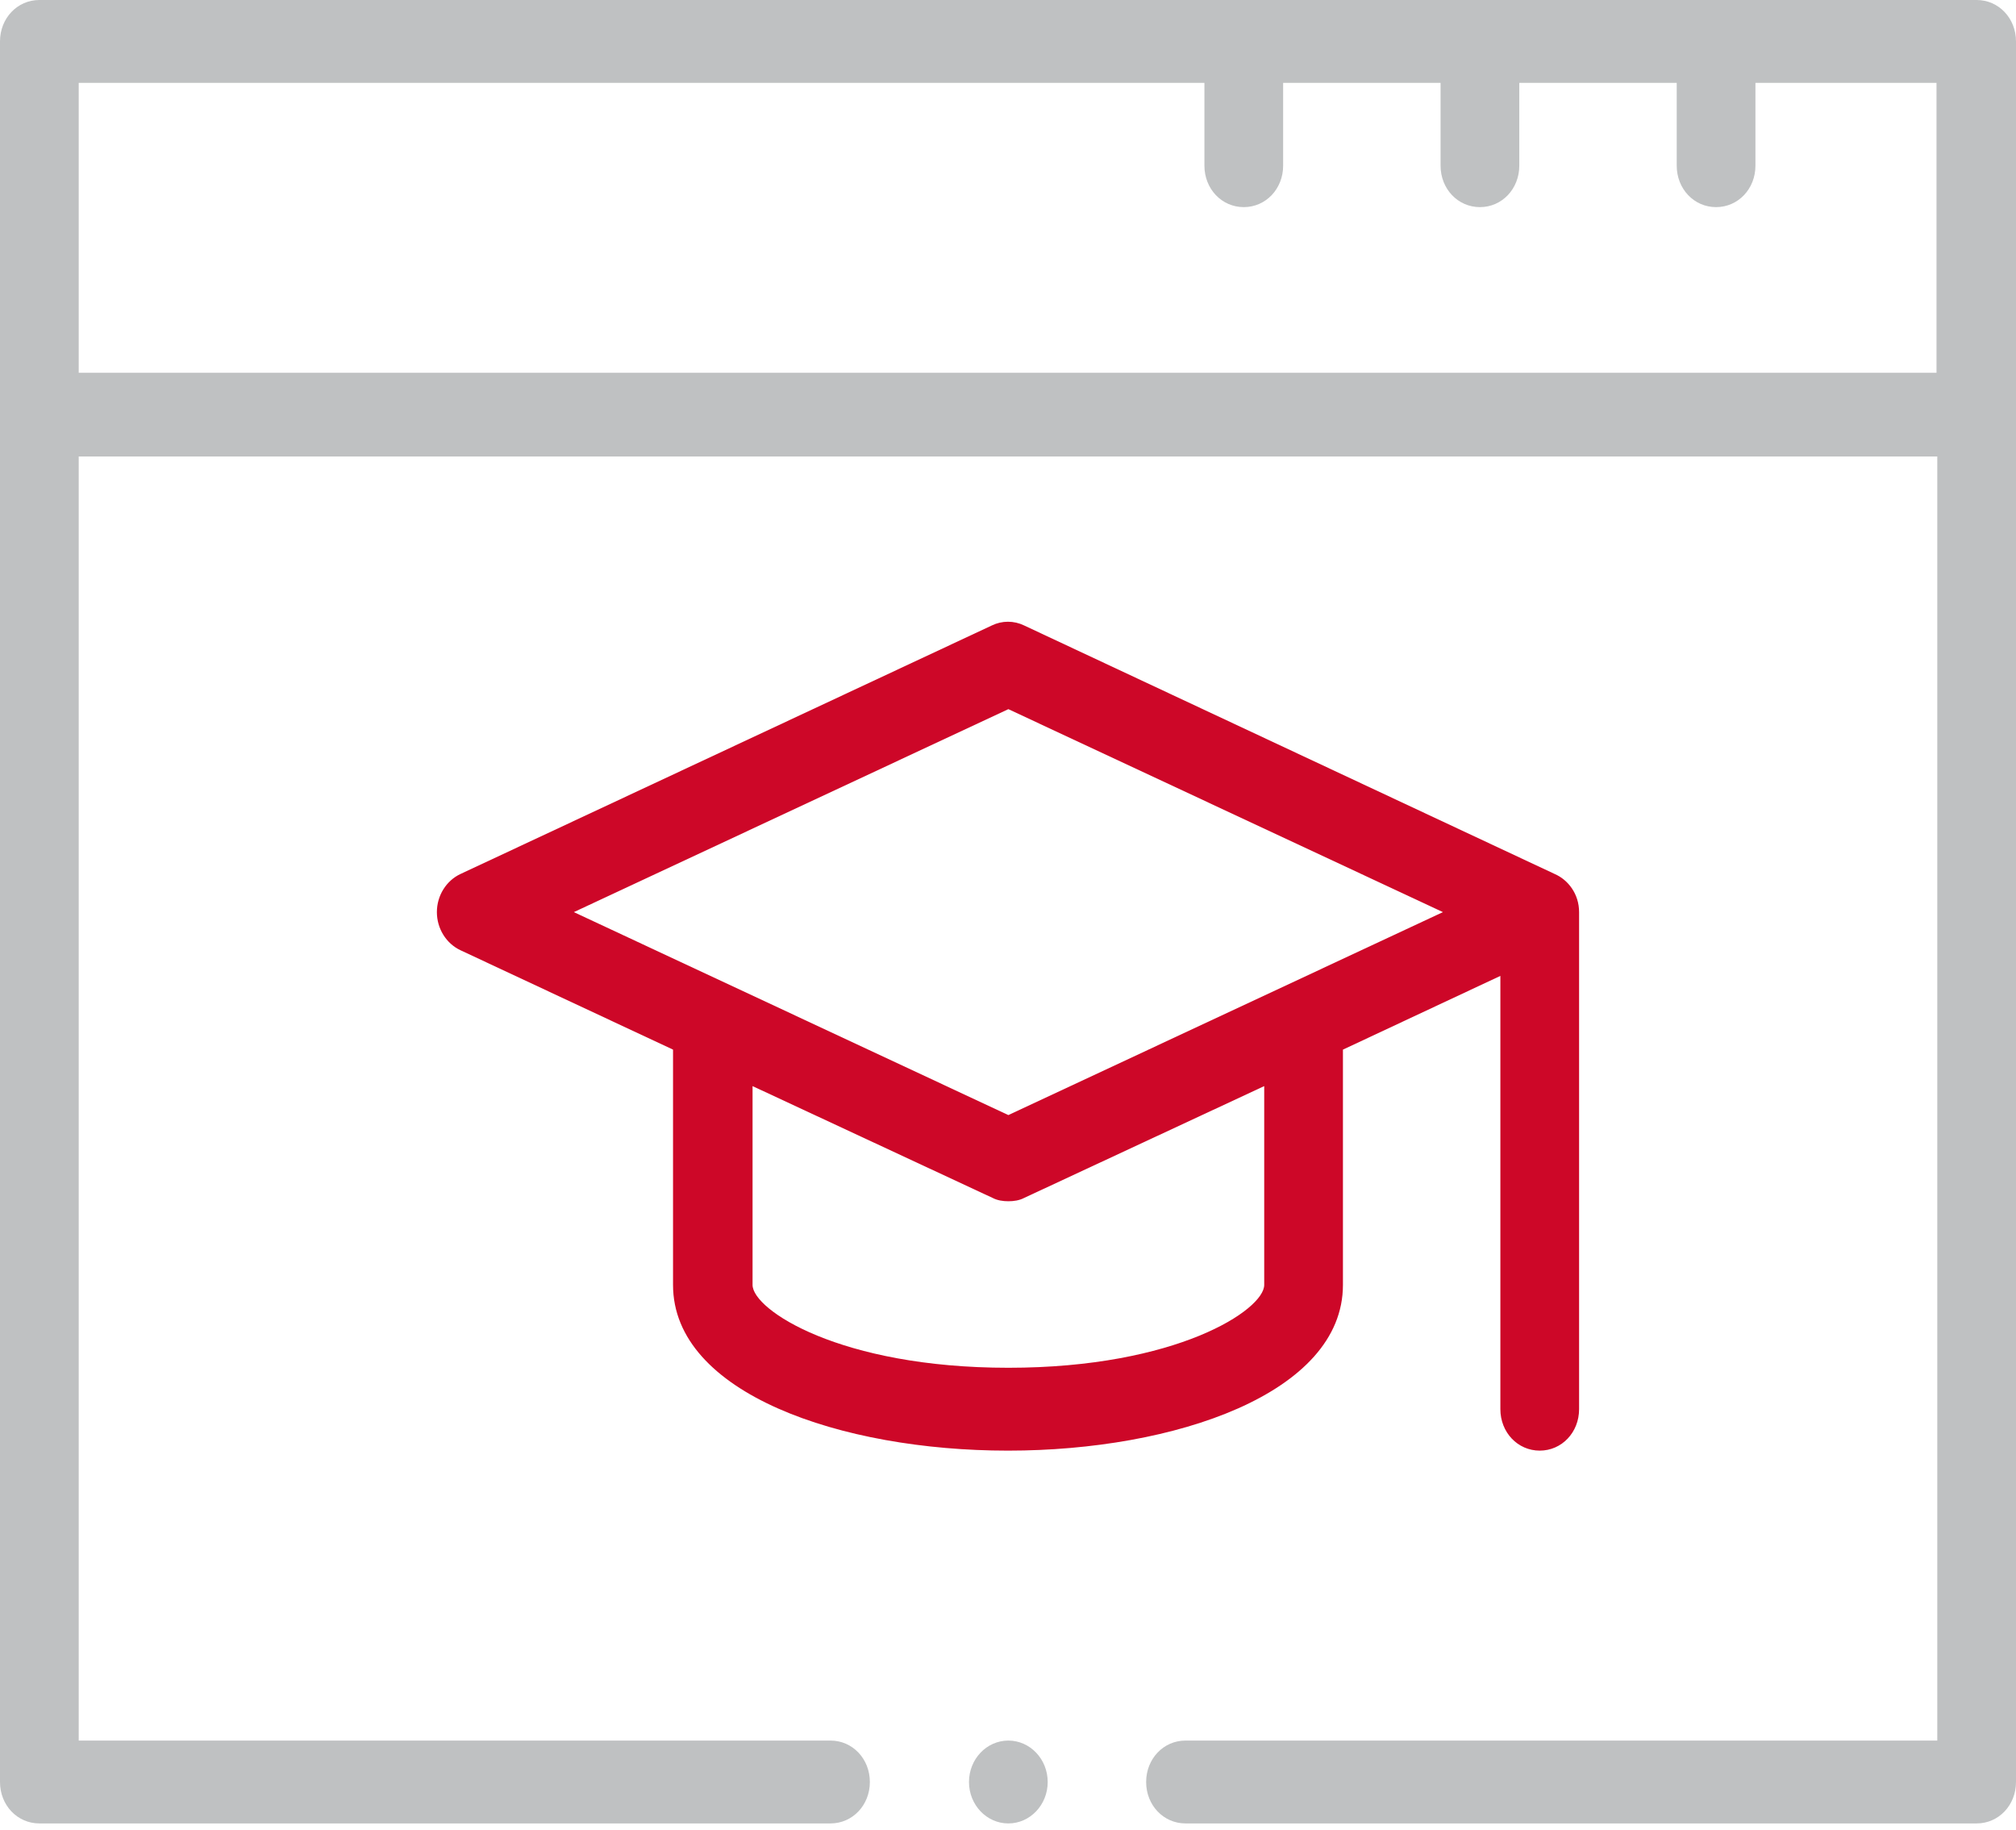 <?xml version="1.0" encoding="UTF-8"?> <svg xmlns="http://www.w3.org/2000/svg" width="65" height="59" viewBox="0 0 65 59" fill="none"><path d="M32.512 46.764C37.868 46.764 43.299 44.921 43.299 41.422V33.837L48.375 31.46V45.428C48.375 46.176 48.934 46.764 49.644 46.764C50.355 46.764 50.913 46.176 50.913 45.428V29.404C50.913 28.817 50.558 28.362 50.127 28.175L33.02 20.163C32.69 20.003 32.309 20.003 31.979 20.163L14.847 28.175C14.39 28.389 14.086 28.87 14.086 29.404C14.086 29.938 14.39 30.419 14.847 30.633L21.7 33.837V41.422C21.7 44.921 27.132 46.764 32.487 46.764H32.512ZM40.761 41.422C40.761 42.223 37.944 44.093 32.512 44.093C27.081 44.093 24.264 42.223 24.264 41.422V35.013L32.005 38.618C32.157 38.698 32.335 38.725 32.512 38.725C32.69 38.725 32.868 38.698 33.02 38.618L40.761 35.013V41.422ZM18.502 29.404L32.512 22.861L46.523 29.404L32.512 35.947L18.502 29.404Z" fill="#CD0728"></path><path d="M63.731 0H1.269C0.558 0 0 0.588 0 1.335V57.447C0 58.194 0.558 58.782 1.269 58.782H26.777C27.487 58.782 28.046 58.194 28.046 57.447C28.046 56.699 27.487 56.111 26.777 56.111H2.538V14.716H62.462V56.111H38.223C37.513 56.111 36.954 56.699 36.954 57.447C36.954 58.194 37.513 58.782 38.223 58.782H63.731C64.442 58.782 65 58.194 65 57.447V1.335C65 0.588 64.442 0 63.731 0ZM62.462 12.018H2.538V2.671H38.833V5.341C38.833 6.089 39.391 6.677 40.102 6.677C40.812 6.677 41.371 6.089 41.371 5.341V2.671H46.447V5.341C46.447 6.089 47.005 6.677 47.716 6.677C48.426 6.677 48.985 6.089 48.985 5.341V2.671H54.061V5.341C54.061 6.089 54.619 6.677 55.33 6.677C56.041 6.677 56.599 6.089 56.599 5.341V2.671H62.437V12.018H62.462Z" fill="#BFC1C2"></path><path d="M32.511 58.782C33.212 58.782 33.78 58.184 33.78 57.447C33.78 56.709 33.212 56.111 32.511 56.111C31.81 56.111 31.242 56.709 31.242 57.447C31.242 58.184 31.81 58.782 32.511 58.782Z" fill="#BFC1C2"></path></svg> 